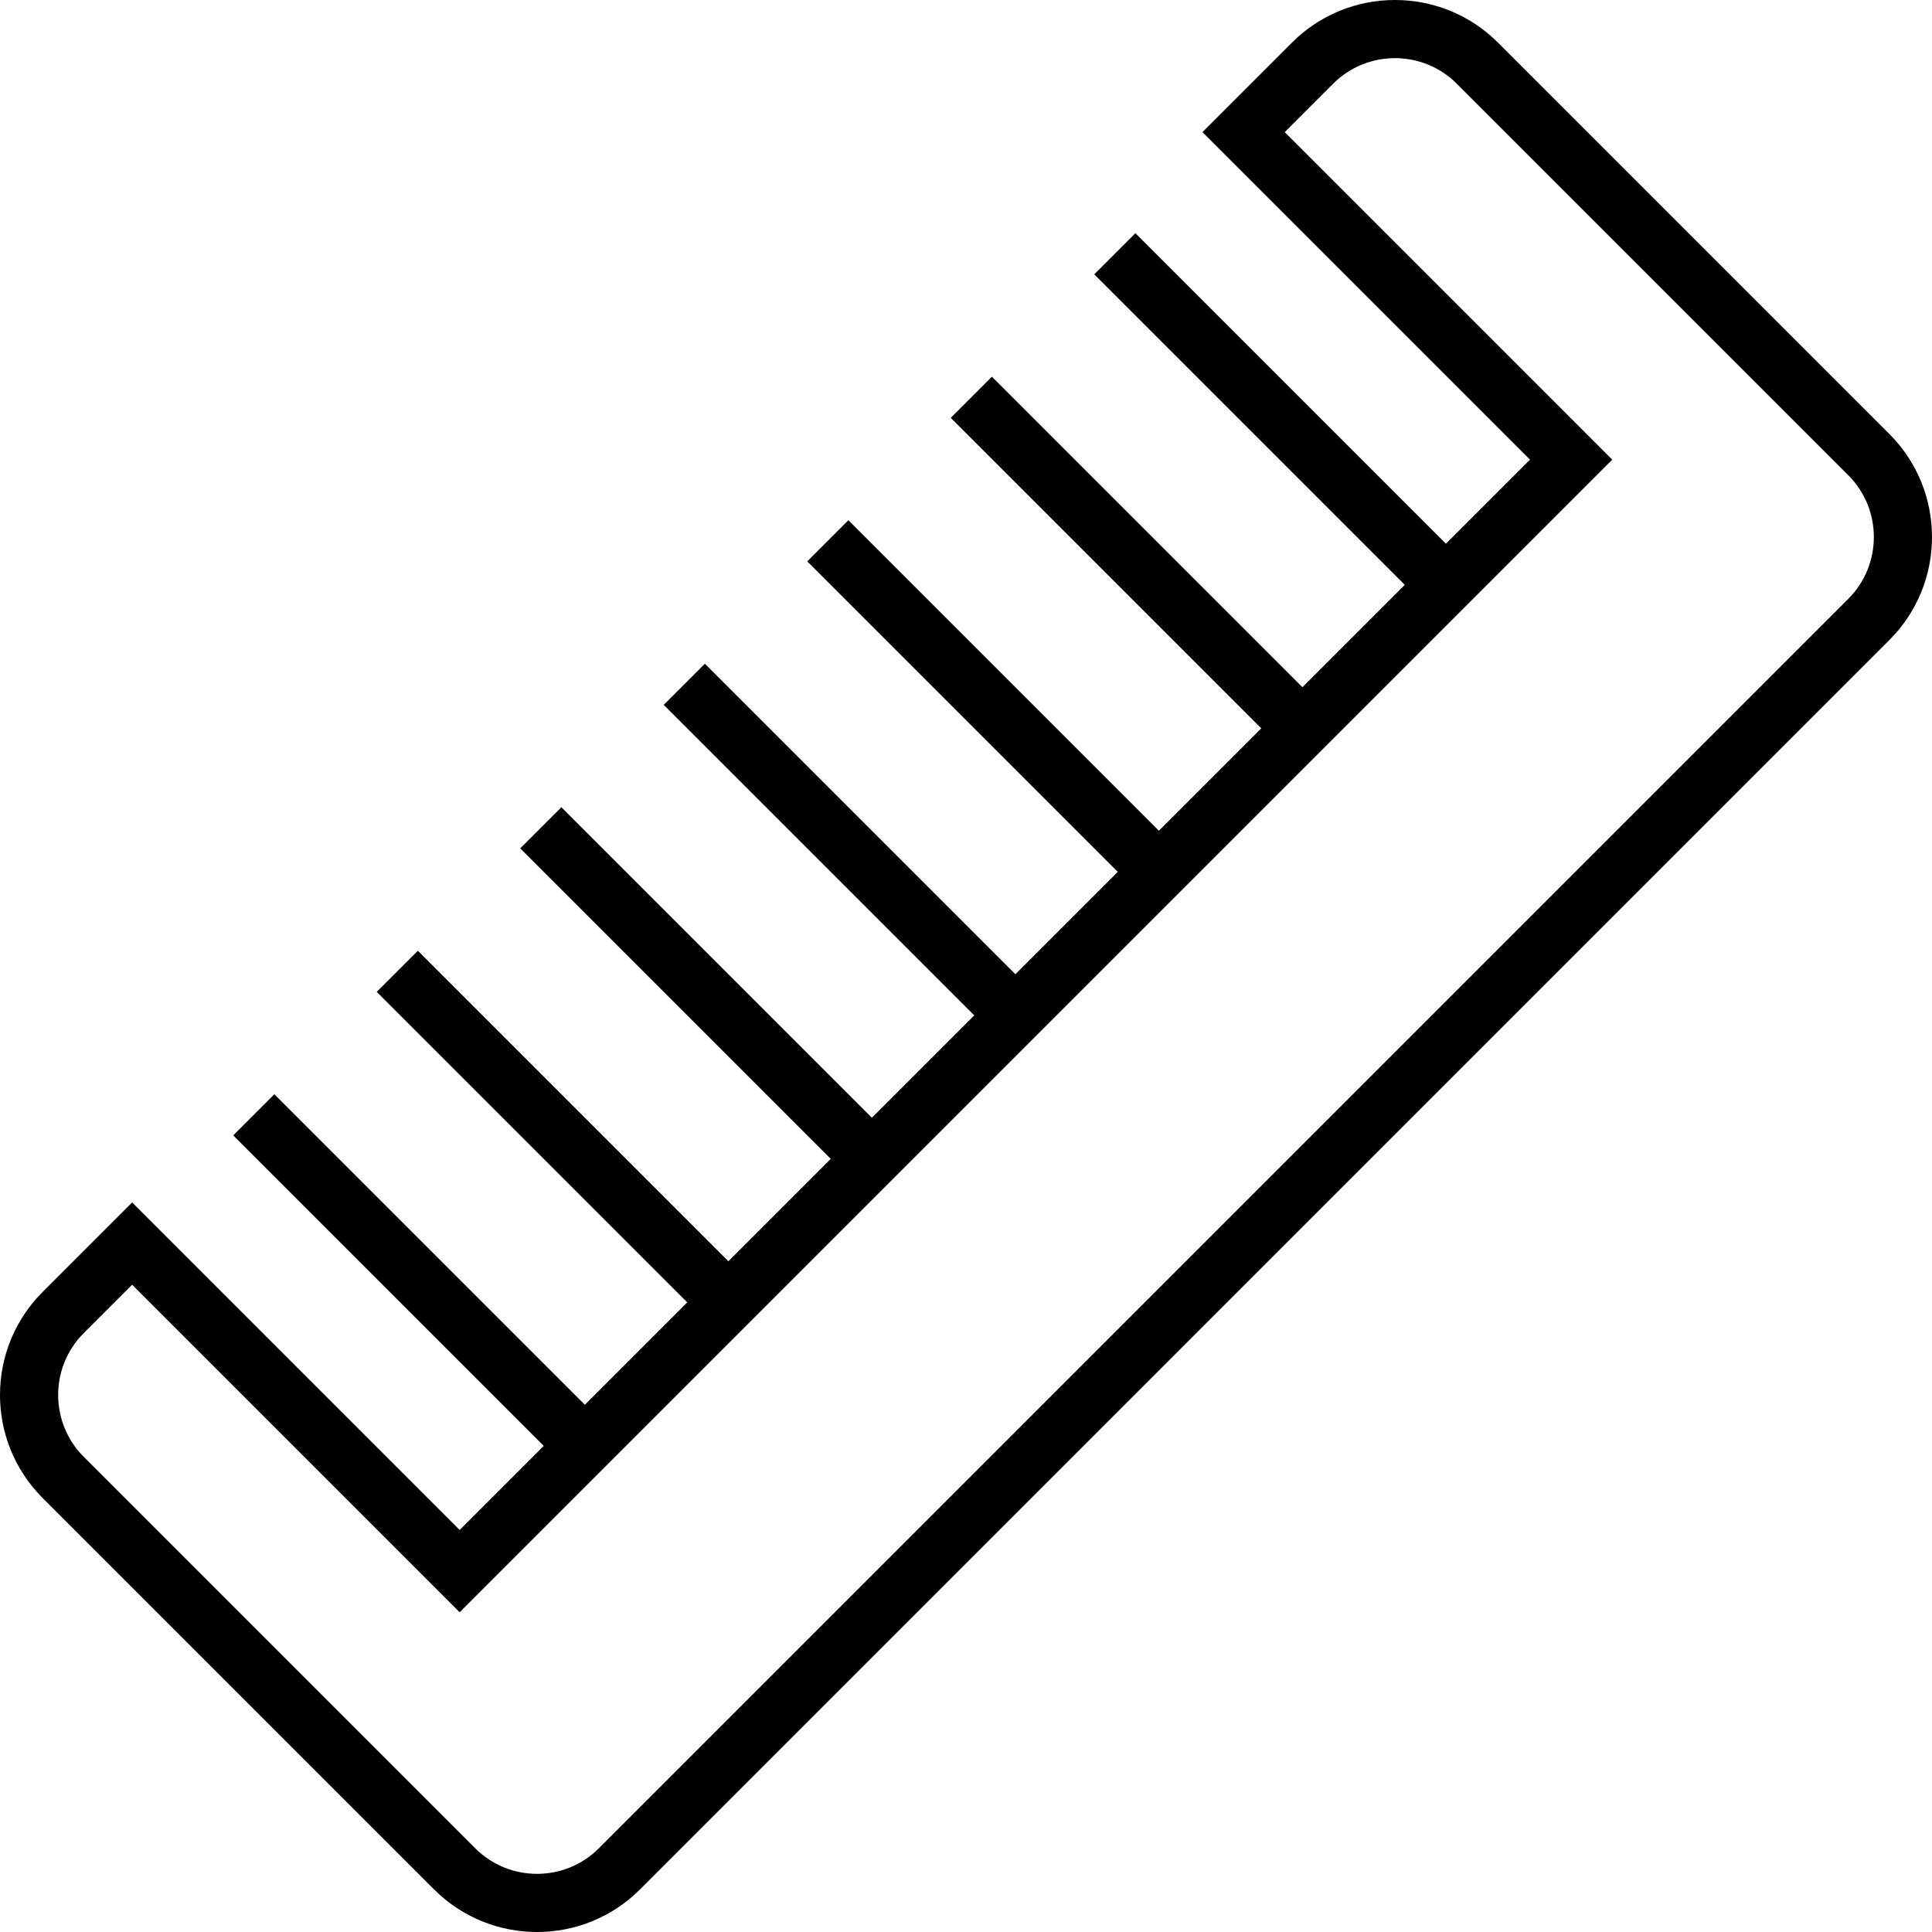 <?xml version="1.0" encoding="utf-8"?>
<!-- Generator: Adobe Illustrator 28.0.0, SVG Export Plug-In . SVG Version: 6.00 Build 0)  -->
<svg version="1.1" id="icon_brush" xmlns="http://www.w3.org/2000/svg" xmlns:xlink="http://www.w3.org/1999/xlink" x="0px" y="0px"
	 width="481.524px" height="481.524px" viewBox="0 0 481.524 481.524" enable-background="new 0 0 481.524 481.524"
	 xml:space="preserve">
<path d="M470.911,108.186l-97.573-97.573c-14.151-14.151-37.177-14.151-51.328,0l-22.315,22.315l81.633,81.633l-20.952,20.952
	l-77.39-77.39l-10.253,10.253l77.39,77.39l-25.515,25.515l-77.39-77.39l-10.253,10.253l77.39,77.39l-25.515,25.515l-77.39-77.39
	l-10.253,10.253l77.39,77.39l-25.515,25.515l-77.39-77.39l-10.253,10.253l77.39,77.39l-25.515,25.515l-77.39-77.39l-10.253,10.253
	l77.39,77.39l-25.515,25.515l-77.39-77.39l-10.253,10.253l77.39,77.39l-25.515,25.515l-77.39-77.39l-10.253,10.253l77.39,77.39
	l-20.952,20.952l-81.633-81.633L10.613,322.01c-14.151,14.151-14.151,37.177,0,51.328l97.573,97.573
	c14.151,14.151,37.176,14.151,51.327,0L470.91,159.514C485.061,145.363,485.062,122.337,470.911,108.186z M118.44,460.658
	l-97.573-97.573c-8.498-8.498-8.498-22.324,0-30.822L32.929,320.2l81.633,81.633l287.271-287.271L320.2,32.929l12.062-12.062
	c8.498-8.498,22.325-8.498,30.822,0l97.573,97.573c8.498,8.498,8.497,22.324-0.001,30.822L149.261,460.658
	C140.763,469.155,126.937,469.155,118.44,460.658z"/>
</svg>
